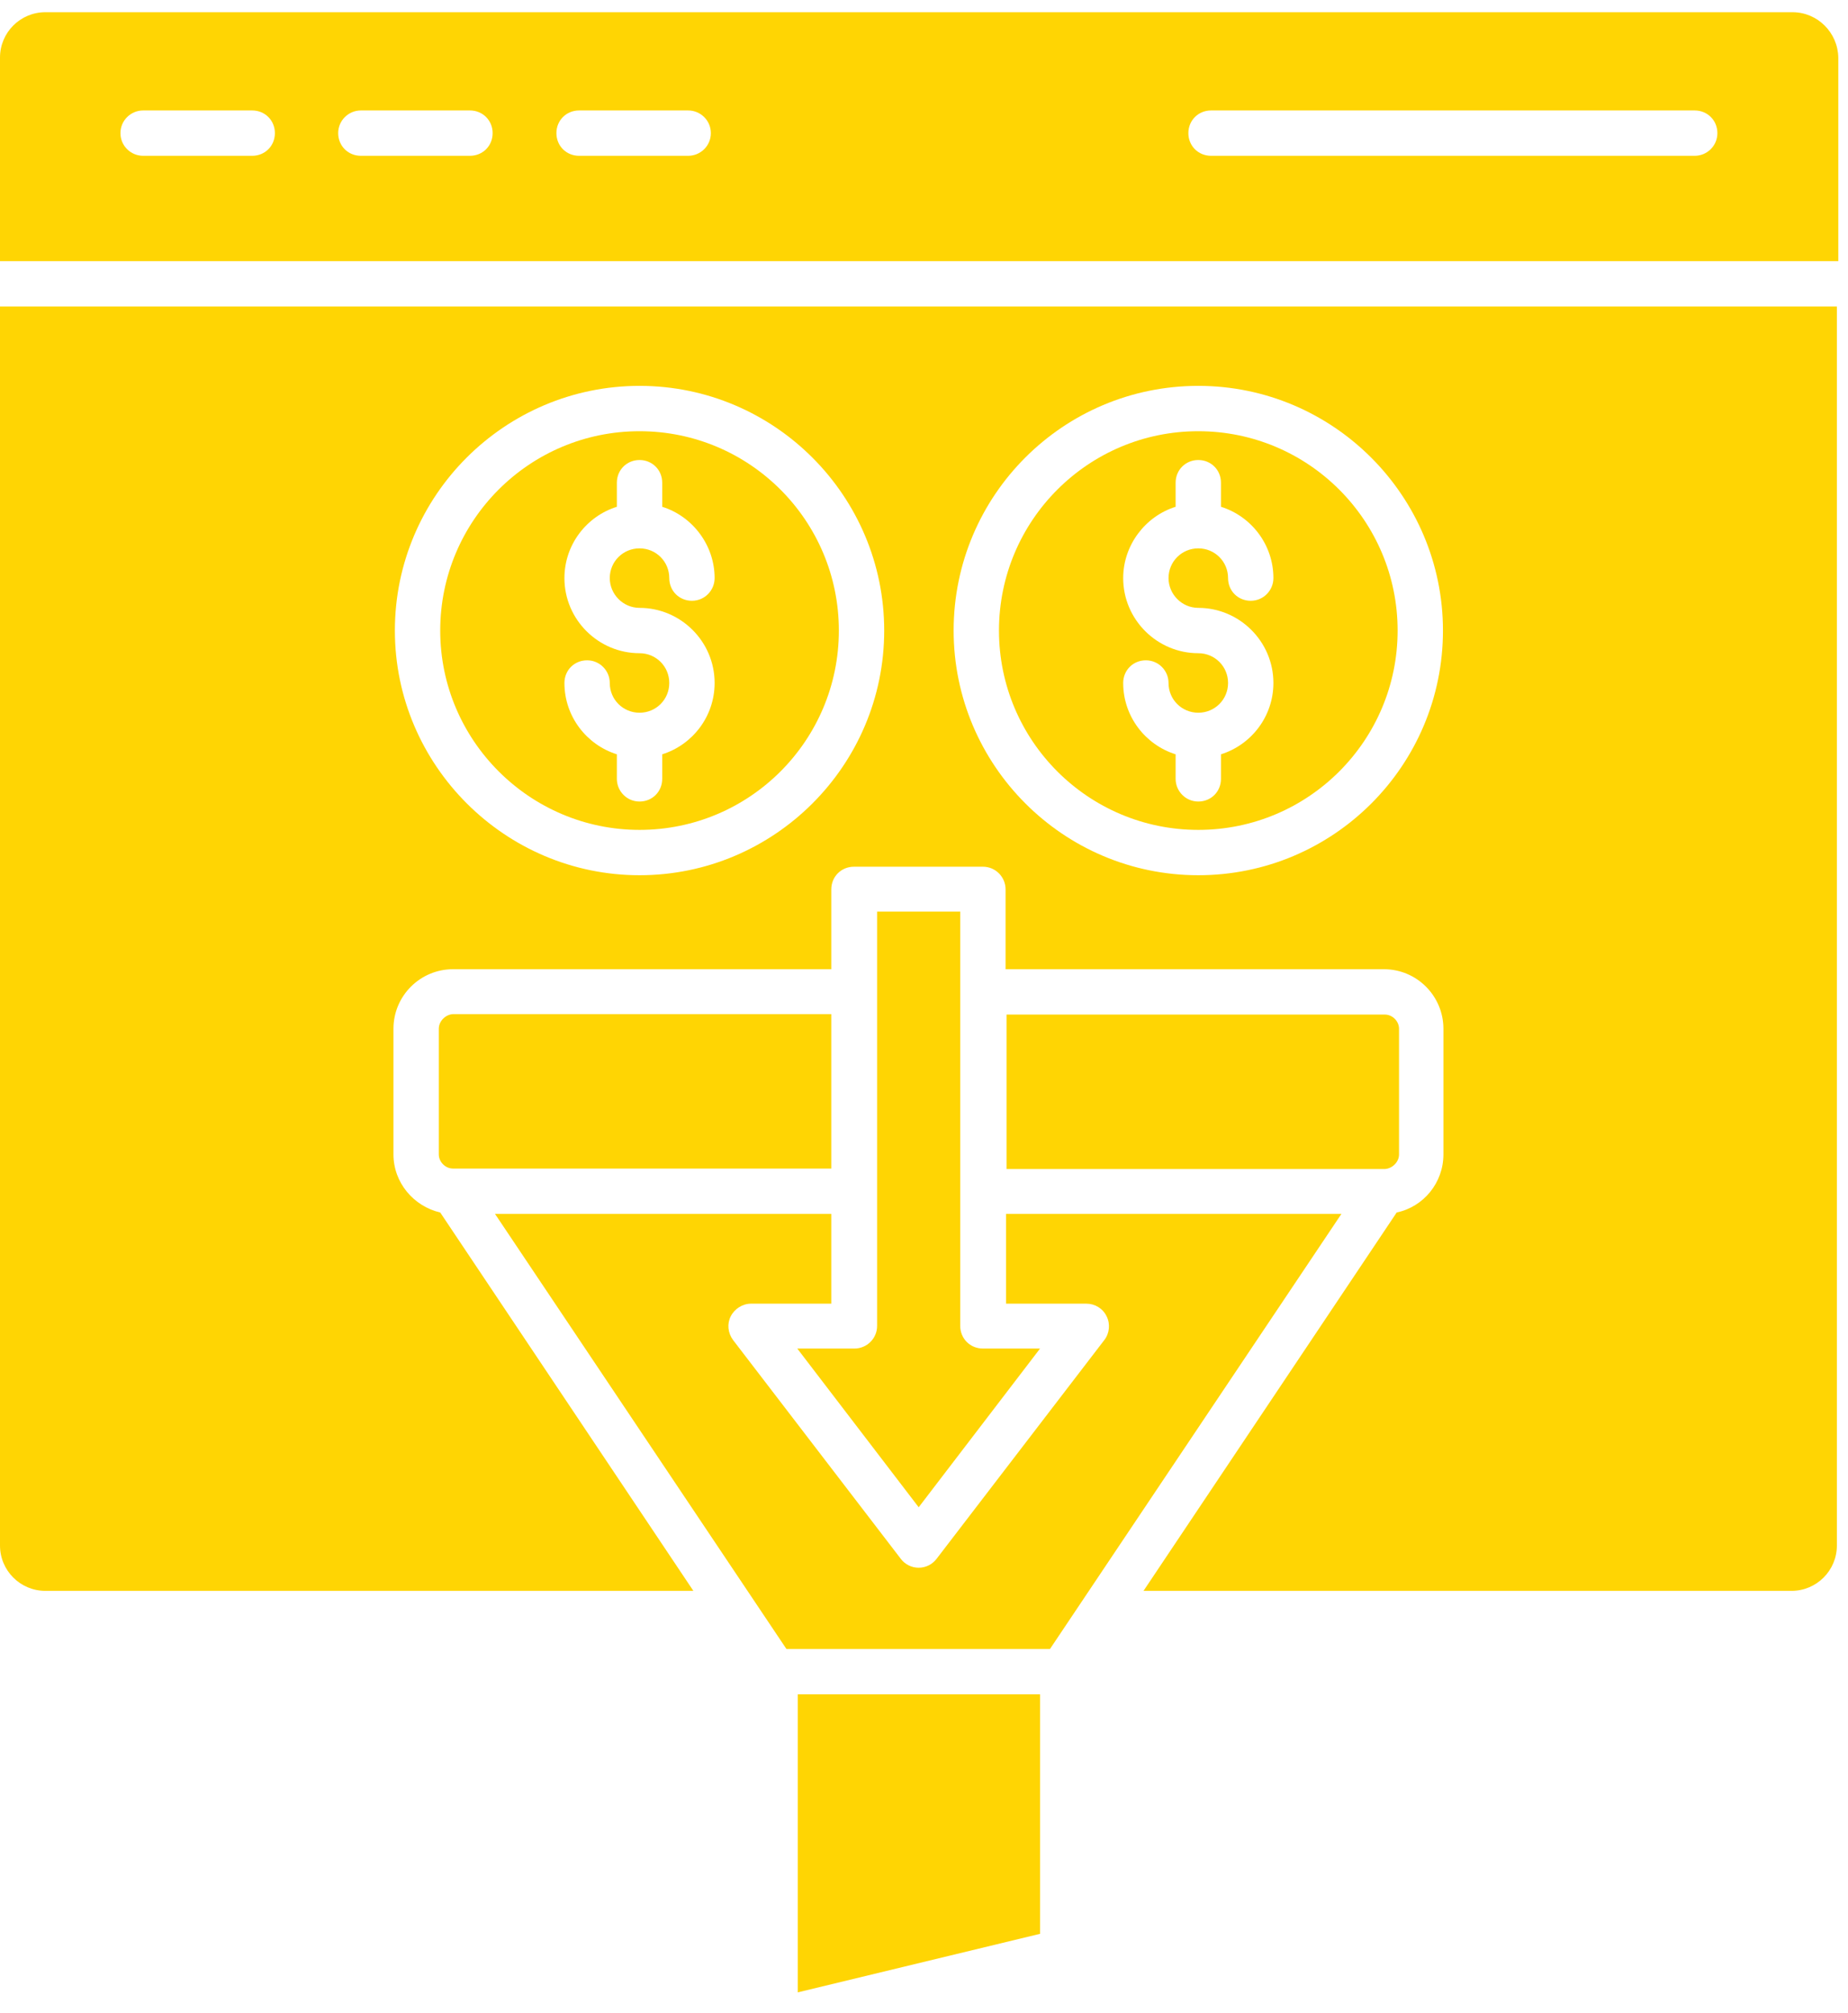 <svg xmlns="http://www.w3.org/2000/svg" width="56" height="61" viewBox="0 0 56 61" fill="none"><path d="M42.395 34.979V31.172C42.395 30.943 42.195 30.742 41.966 30.742H30.501V35.422H41.966C42.195 35.408 42.395 35.208 42.395 34.979Z" fill="#FFD503"></path><path d="M13.297 31.172V34.979C13.297 35.208 13.497 35.408 13.726 35.408H25.191V30.728H13.726C13.497 30.742 13.297 30.943 13.297 31.172Z" fill="#FFD503"></path><path d="M24.175 60.37L31.517 58.596V51.339H24.175V60.37Z" fill="#FFD503"></path><path d="M26.579 27.622V40.175C26.579 40.561 26.264 40.862 25.892 40.862H24.16L27.839 45.671L31.517 40.862H29.785C29.399 40.862 29.098 40.561 29.098 40.175C29.098 35.995 29.098 31.802 29.098 27.622H26.579Z" fill="#FFD503"></path><path d="M30.487 36.782V39.502H32.92C33.178 39.502 33.421 39.645 33.535 39.888C33.65 40.117 33.621 40.403 33.464 40.604L28.383 47.231C28.254 47.403 28.053 47.503 27.839 47.503C27.624 47.503 27.424 47.403 27.295 47.231L22.214 40.604C22.056 40.389 22.028 40.117 22.142 39.888C22.257 39.659 22.5 39.502 22.758 39.502H25.191V36.782H15L23.831 49.965H31.818L40.649 36.782H30.487Z" fill="#FFD503"></path><path d="M54.318 0.37H1.374C0.615 0.37 0 0.986 0 1.744V7.913H55.706V1.744C55.692 0.986 55.076 0.37 54.318 0.37ZM7.643 4.721H4.337C3.965 4.721 3.65 4.421 3.65 4.034C3.65 3.648 3.965 3.347 4.337 3.347H7.643C8.03 3.347 8.33 3.648 8.33 4.034C8.33 4.421 8.03 4.721 7.643 4.721ZM14.241 4.721H10.935C10.549 4.721 10.248 4.421 10.248 4.034C10.248 3.648 10.563 3.347 10.935 3.347H14.241C14.628 3.347 14.928 3.648 14.928 4.034C14.928 4.421 14.628 4.721 14.241 4.721ZM20.854 4.721H17.548C17.161 4.721 16.861 4.421 16.861 4.034C16.861 3.648 17.161 3.347 17.548 3.347H20.854C21.226 3.347 21.541 3.648 21.541 4.034C21.541 4.421 21.226 4.721 20.854 4.721ZM51.355 4.721H36.699C36.312 4.721 36.011 4.421 36.011 4.034C36.011 3.648 36.312 3.347 36.699 3.347H51.355C51.741 3.347 52.042 3.648 52.042 4.034C52.042 4.421 51.727 4.721 51.355 4.721Z" fill="#FFD503"></path><path d="M0 46.83C0 47.589 0.615 48.204 1.374 48.204H21.011L13.34 36.739C12.538 36.553 11.923 35.838 11.923 34.979V31.172C11.923 30.17 12.739 29.368 13.726 29.368H25.191V26.949C25.191 26.563 25.491 26.262 25.878 26.262H29.785C30.172 26.262 30.472 26.577 30.472 26.949V29.368H41.937C42.939 29.368 43.74 30.184 43.74 31.172V34.979C43.74 35.838 43.139 36.568 42.324 36.739L34.652 48.204H54.289C55.048 48.204 55.663 47.589 55.663 46.83V9.287H0V46.83ZM36.312 11.692C40.406 11.692 43.726 15.027 43.726 19.106C43.726 23.199 40.406 26.52 36.312 26.52C32.218 26.52 28.898 23.185 28.898 19.106C28.898 15.012 32.218 11.692 36.312 11.692ZM19.38 11.692C23.473 11.692 26.794 15.027 26.794 19.106C26.794 23.199 23.459 26.52 19.38 26.52C15.301 26.52 11.966 23.185 11.966 19.106C11.966 15.012 15.301 11.692 19.38 11.692Z" fill="#FFD503"></path><path d="M19.38 25.146C22.715 25.146 25.42 22.441 25.42 19.106C25.42 15.771 22.715 13.066 19.38 13.066C16.045 13.066 13.34 15.771 13.34 19.106C13.34 22.441 16.059 25.146 19.38 25.146ZM19.38 19.793C18.134 19.793 17.104 18.777 17.104 17.517C17.104 16.501 17.777 15.642 18.693 15.356V14.626C18.693 14.24 18.993 13.939 19.38 13.939C19.766 13.939 20.067 14.24 20.067 14.626V15.356C20.983 15.642 21.655 16.515 21.655 17.517C21.655 17.889 21.355 18.204 20.968 18.204C20.582 18.204 20.281 17.904 20.281 17.517C20.281 17.016 19.881 16.616 19.38 16.616C18.879 16.616 18.478 17.016 18.478 17.517C18.478 18.004 18.879 18.419 19.38 18.419C20.625 18.419 21.655 19.435 21.655 20.695C21.655 21.711 20.983 22.57 20.067 22.856V23.6C20.067 23.987 19.766 24.287 19.38 24.287C18.993 24.287 18.693 23.972 18.693 23.6V22.856C17.777 22.57 17.104 21.711 17.104 20.695C17.104 20.308 17.404 20.008 17.791 20.008C18.177 20.008 18.478 20.323 18.478 20.695C18.478 21.196 18.879 21.596 19.38 21.596C19.881 21.596 20.281 21.196 20.281 20.695C20.281 20.194 19.881 19.793 19.38 19.793Z" fill="#FFD503"></path><path d="M36.312 25.146C39.647 25.146 42.352 22.441 42.352 19.106C42.352 15.771 39.647 13.066 36.312 13.066C32.977 13.066 30.272 15.771 30.272 19.106C30.272 22.441 32.977 25.146 36.312 25.146ZM35.625 15.356V14.626C35.625 14.24 35.926 13.939 36.312 13.939C36.699 13.939 36.999 14.24 36.999 14.626V15.356C37.915 15.642 38.588 16.501 38.588 17.517C38.588 17.889 38.287 18.204 37.901 18.204C37.514 18.204 37.214 17.904 37.214 17.517C37.214 17.016 36.813 16.616 36.312 16.616C35.811 16.616 35.41 17.016 35.41 17.517C35.41 18.004 35.811 18.419 36.312 18.419C37.557 18.419 38.588 19.435 38.588 20.695C38.588 21.711 37.915 22.57 36.999 22.856V23.6C36.999 23.987 36.699 24.287 36.312 24.287C35.926 24.287 35.625 23.972 35.625 23.6V22.856C34.709 22.57 34.036 21.711 34.036 20.695C34.036 20.308 34.337 20.008 34.723 20.008C35.11 20.008 35.41 20.323 35.41 20.695C35.41 21.196 35.811 21.596 36.312 21.596C36.813 21.596 37.214 21.196 37.214 20.695C37.214 20.194 36.813 19.793 36.312 19.793C35.067 19.793 34.036 18.777 34.036 17.517C34.036 16.515 34.709 15.642 35.625 15.356Z" fill="#FFD503"></path></svg>